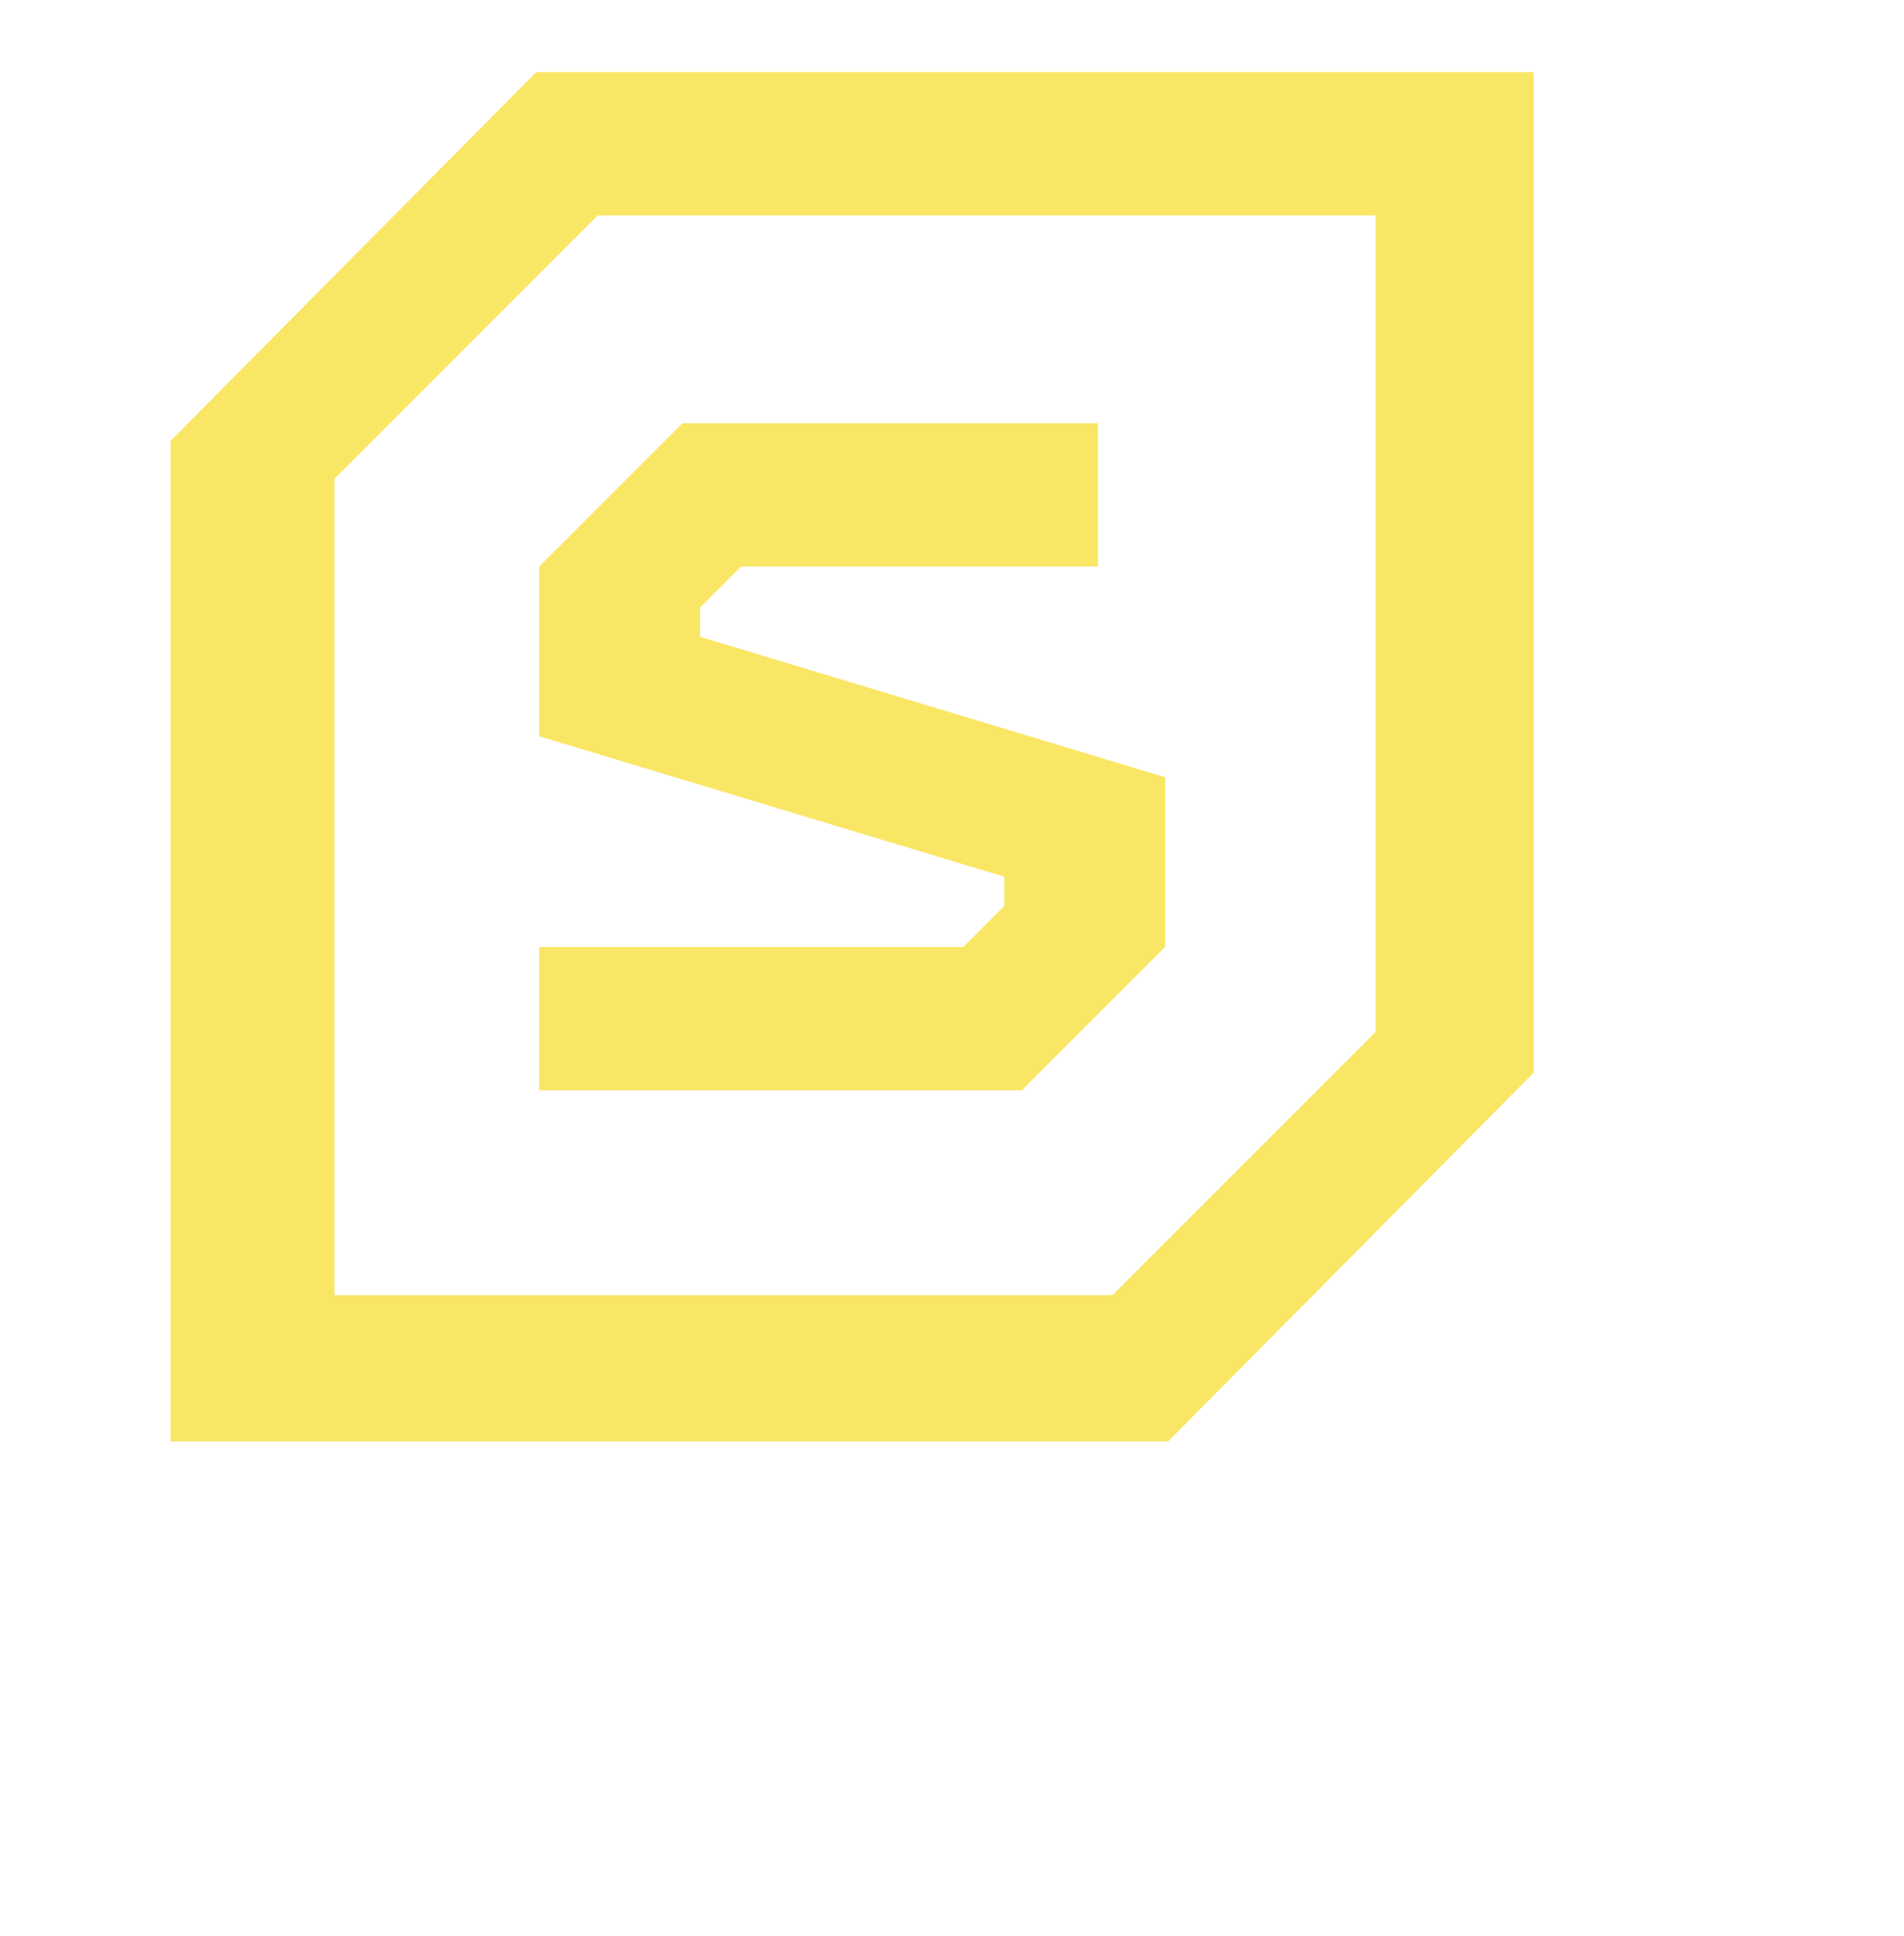 <?xml version="1.0" encoding="UTF-8"?> <svg xmlns="http://www.w3.org/2000/svg" width="185" height="188" viewBox="0 0 185 188" fill="none"> <g filter="url(#filter0_d)"> <path d="M30.504 45.931L54.971 20.919H134.899V97.62L107.169 127.634H76.177H30.504V45.931Z" fill="white"></path> </g> <path d="M58.076 20.925L32.499 46.502V125.791H108.093L133.67 100.214V20.925H58.076ZM16.584 140V42.808L52.108 7H149.016V104.192L113.493 140H16.584Z" fill="#FAE665"></path> <path d="M113.21 91.972L99.284 105.897H52.393V91.972H93.601L97.579 87.993V85.151L52.393 71.51C52.393 66.111 52.393 60.427 52.393 55.027L66.319 41.102H106.673V55.027H72.002L68.024 59.006V61.848L113.21 75.489V91.972Z" fill="#FAE665"></path> <defs> <filter id="filter0_d" x="0.504" y="0.919" width="184.395" height="186.715" filterUnits="userSpaceOnUse" color-interpolation-filters="sRGB"> <feFlood flood-opacity="0" result="BackgroundImageFix"></feFlood> <feColorMatrix in="SourceAlpha" type="matrix" values="0 0 0 0 0 0 0 0 0 0 0 0 0 0 0 0 0 0 127 0"></feColorMatrix> <feOffset dx="10" dy="20"></feOffset> <feGaussianBlur stdDeviation="20"></feGaussianBlur> <feColorMatrix type="matrix" values="0 0 0 0 0 0 0 0 0 0 0 0 0 0 0 0 0 0 0.1 0"></feColorMatrix> <feBlend mode="normal" in2="BackgroundImageFix" result="effect1_dropShadow"></feBlend> <feBlend mode="normal" in="SourceGraphic" in2="effect1_dropShadow" result="shape"></feBlend> </filter> </defs> </svg> 